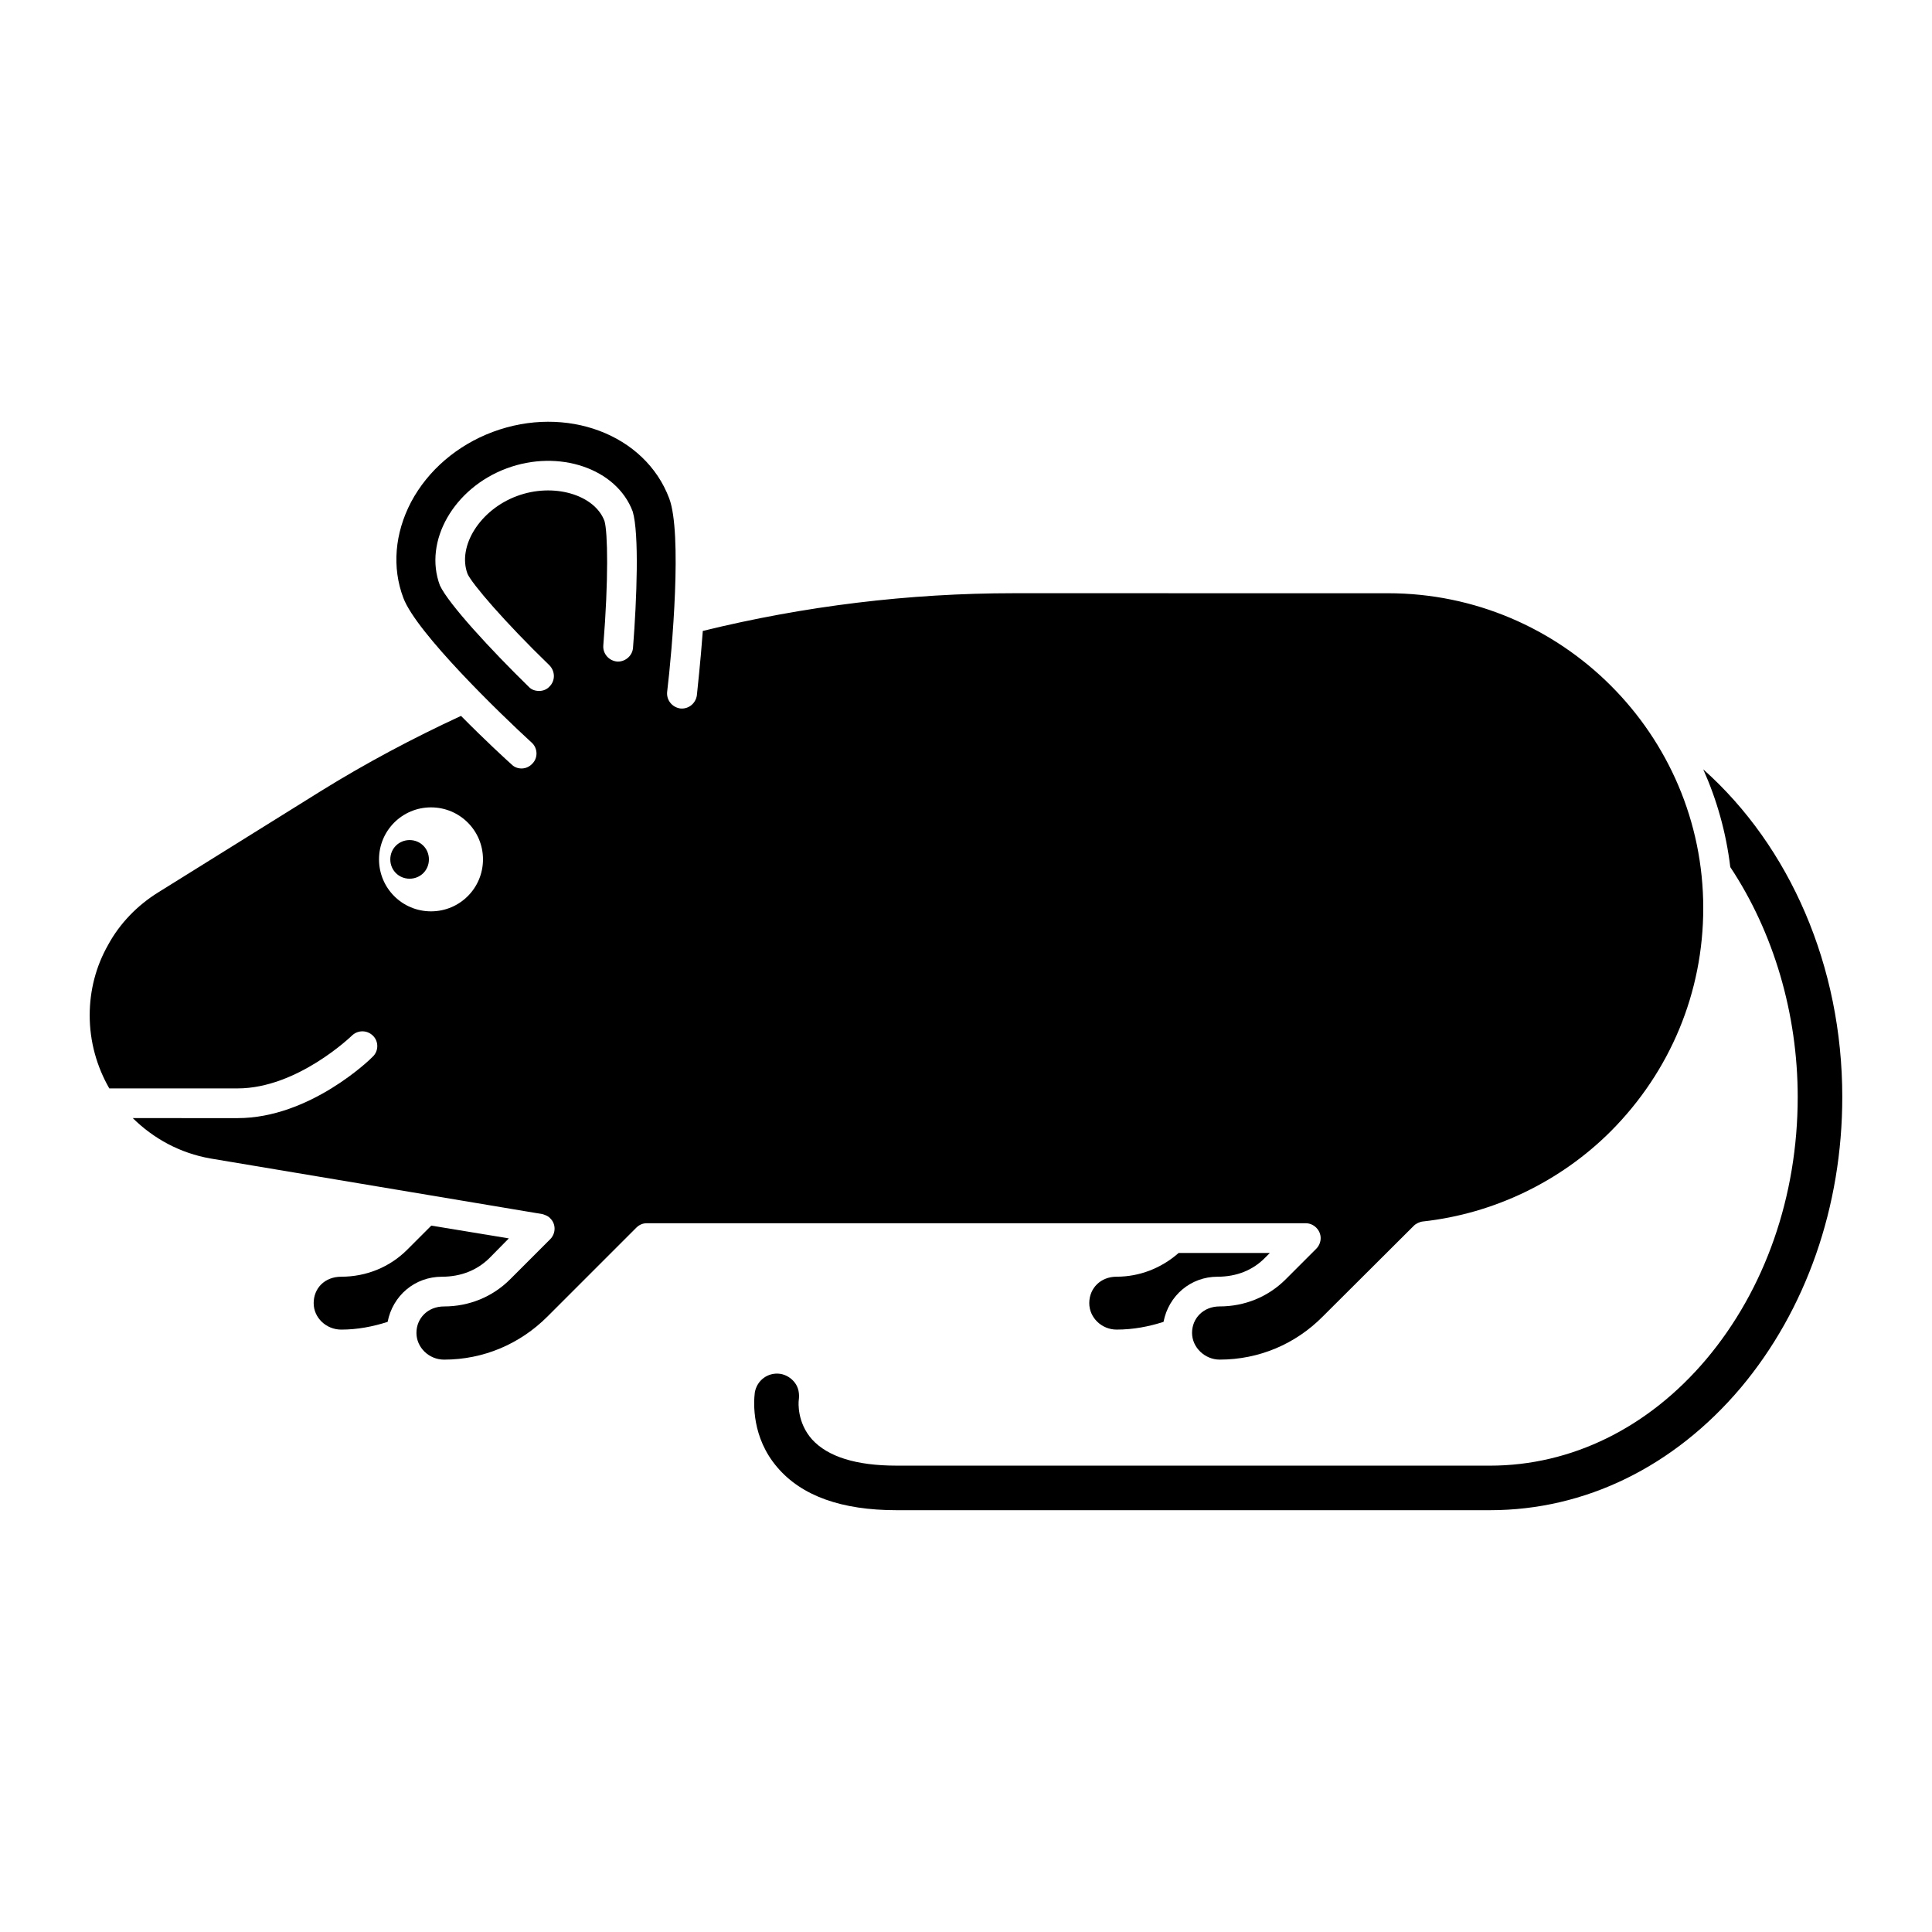 <?xml version="1.0" encoding="UTF-8"?>
<!-- Uploaded to: ICON Repo, www.svgrepo.com, Generator: ICON Repo Mixer Tools -->
<svg fill="#000000" width="800px" height="800px" version="1.1" viewBox="144 144 512 512" xmlns="http://www.w3.org/2000/svg">
 <g>
  <path d="m252.55 366.63c-2.867 0-5.117 2.254-5.117 5.117 0 2.867 2.25 5.117 5.117 5.117 2.863 0 5.117-2.25 5.117-5.117 0-2.867-2.25-5.117-5.117-5.117z"/>
  <path d="m273.65 477.46 5.195-5.273-20.547-3.383-6.375 6.375c-4.644 4.644-10.863 7.164-17.477 7.164-4.41 0-7.32 3.07-7.32 7.008 0 3.856 3.305 7.008 7.32 7.008 4.25 0 8.344-0.785 12.281-2.047 1.34-6.926 7.164-11.965 14.406-11.965 5.039-0.004 9.289-1.734 12.516-4.887z"/>
  <path d="m595.38 347.89c3.621 8.109 6.062 16.766 7.164 25.898 11.492 17.316 17.867 38.887 17.867 60.93 0 26.293-8.66 51.012-24.246 69.512-15.352 18.184-35.738 28.184-57.309 28.184l-157.28-0.004c-10.707 0-18.184-2.363-22.355-6.926-4.016-4.488-3.621-9.84-3.543-10.391 0.238-1.809-0.078-3.387-1.023-4.644s-2.363-2.125-3.856-2.363c-3.305-0.473-6.219 1.73-6.769 4.961-0.316 2.598-0.867 11.887 5.984 19.836 6.453 7.559 17.004 11.336 31.566 11.336h157.29c25.191 0 48.727-11.492 66.441-32.434 17.312-20.625 26.914-48.02 26.914-77.066 0-34.637-13.855-66.363-36.84-86.828z"/>
  <path d="m493.99 472.11c0 1.102-0.473 2.125-1.18 2.832l-8.109 8.109c-4.644 4.644-10.863 7.164-17.477 7.164-4.328 0-7.32 3.148-7.32 7.008 0 3.856 3.387 7.086 7.32 7.086 10.391 0 20.074-4.094 27.316-11.414l24.168-24.09c0.551-0.551 1.574-1.023 2.363-1.102 18.734-2.047 36.449-10.547 49.828-23.93 15.742-15.824 24.48-36.762 24.48-59.117 0-45.973-37.473-83.441-83.523-83.441l-99.188-0.008c-27.789 0-55.496 3.387-82.418 9.996-0.629 8.5-1.418 15.352-1.574 17.082-0.316 2.125-2.203 3.699-4.41 3.465-2.125-0.316-3.699-2.203-3.465-4.41 1.34-11.098 4.016-42.035 0.551-51.246-6.375-17.004-27.316-24.875-46.762-17.633-9.445 3.543-17.16 10.156-21.648 18.578-4.328 8.266-5.117 17.316-2.047 25.426 3.465 9.211 25.742 30.781 34.008 38.336 1.574 1.418 1.73 3.938 0.234 5.512-0.785 0.867-1.809 1.34-2.914 1.34-0.945 0-1.891-0.316-2.598-1.023-1.332-1.18-7-6.375-13.453-12.91-12.754 5.902-25.191 12.516-37 19.836l-43.219 26.922c-5.59 3.465-10.234 8.266-13.305 13.934-3.227 5.672-4.879 12.047-4.879 18.66 0 7.008 1.891 13.617 5.195 19.367h34.008c15.824 0 30.148-13.855 30.309-14.012 1.574-1.496 4.016-1.496 5.59 0.078 1.496 1.496 1.496 4.016-0.078 5.512-0.629 0.707-16.688 16.297-35.816 16.297l-27.793-0.004c5.512 5.434 12.516 9.289 20.625 10.707l87.852 14.719c0.156 0 0.156 0.078 0.316 0.078 0.629 0.234 1.336 0.473 1.809 1.023 1.574 1.496 1.574 4.016 0 5.59l-10.629 10.629c-4.644 4.644-10.863 7.164-17.477 7.164-4.328 0-7.32 3.148-7.32 7.008 0 3.856 3.305 7.086 7.32 7.086 10.391 0 20.074-4.094 27.395-11.414l23.539-23.539c0.789-0.793 1.734-1.188 2.758-1.188h174.68c2.125 0 3.938 1.812 3.938 3.938zm-235.77-86.594c-7.621 0-13.777-6.152-13.777-13.777s6.152-13.777 13.777-13.777 13.777 6.152 13.777 13.777-6.152 13.777-13.777 13.777zm53.531-69.824c-0.156 2.125-2.125 3.777-4.25 3.621-2.203-0.238-3.777-2.125-3.621-4.25 1.418-17.477 1.18-30.07 0.316-32.984-2.602-7.004-13.543-10.234-23.227-6.613-9.762 3.621-15.824 13.305-13.066 20.625 1.18 2.598 9.684 12.594 21.727 24.246 1.496 1.574 1.574 4.016 0 5.59-0.707 0.789-1.73 1.18-2.754 1.18-1.023 0-2.047-0.316-2.754-1.102-10.078-9.84-21.254-21.961-23.539-26.844-4.41-11.73 3.699-25.82 17.633-31.016 13.855-5.195 29.203 0 33.457 11.414 1.73 5.828 1.102 23.066 0.078 36.133z"/>
  <path d="m479.11 477.46 1.418-1.418h-24.168c-4.566 4.016-10.312 6.297-16.453 6.297-4.25 0-7.242 3.07-7.242 7.008 0 3.856 3.305 7.008 7.242 7.008 4.41 0 8.5-0.785 12.438-2.047 1.34-6.926 7.164-11.965 14.328-11.965 5.035 0 9.289-1.73 12.438-4.883z"/>
 </g>
</svg>